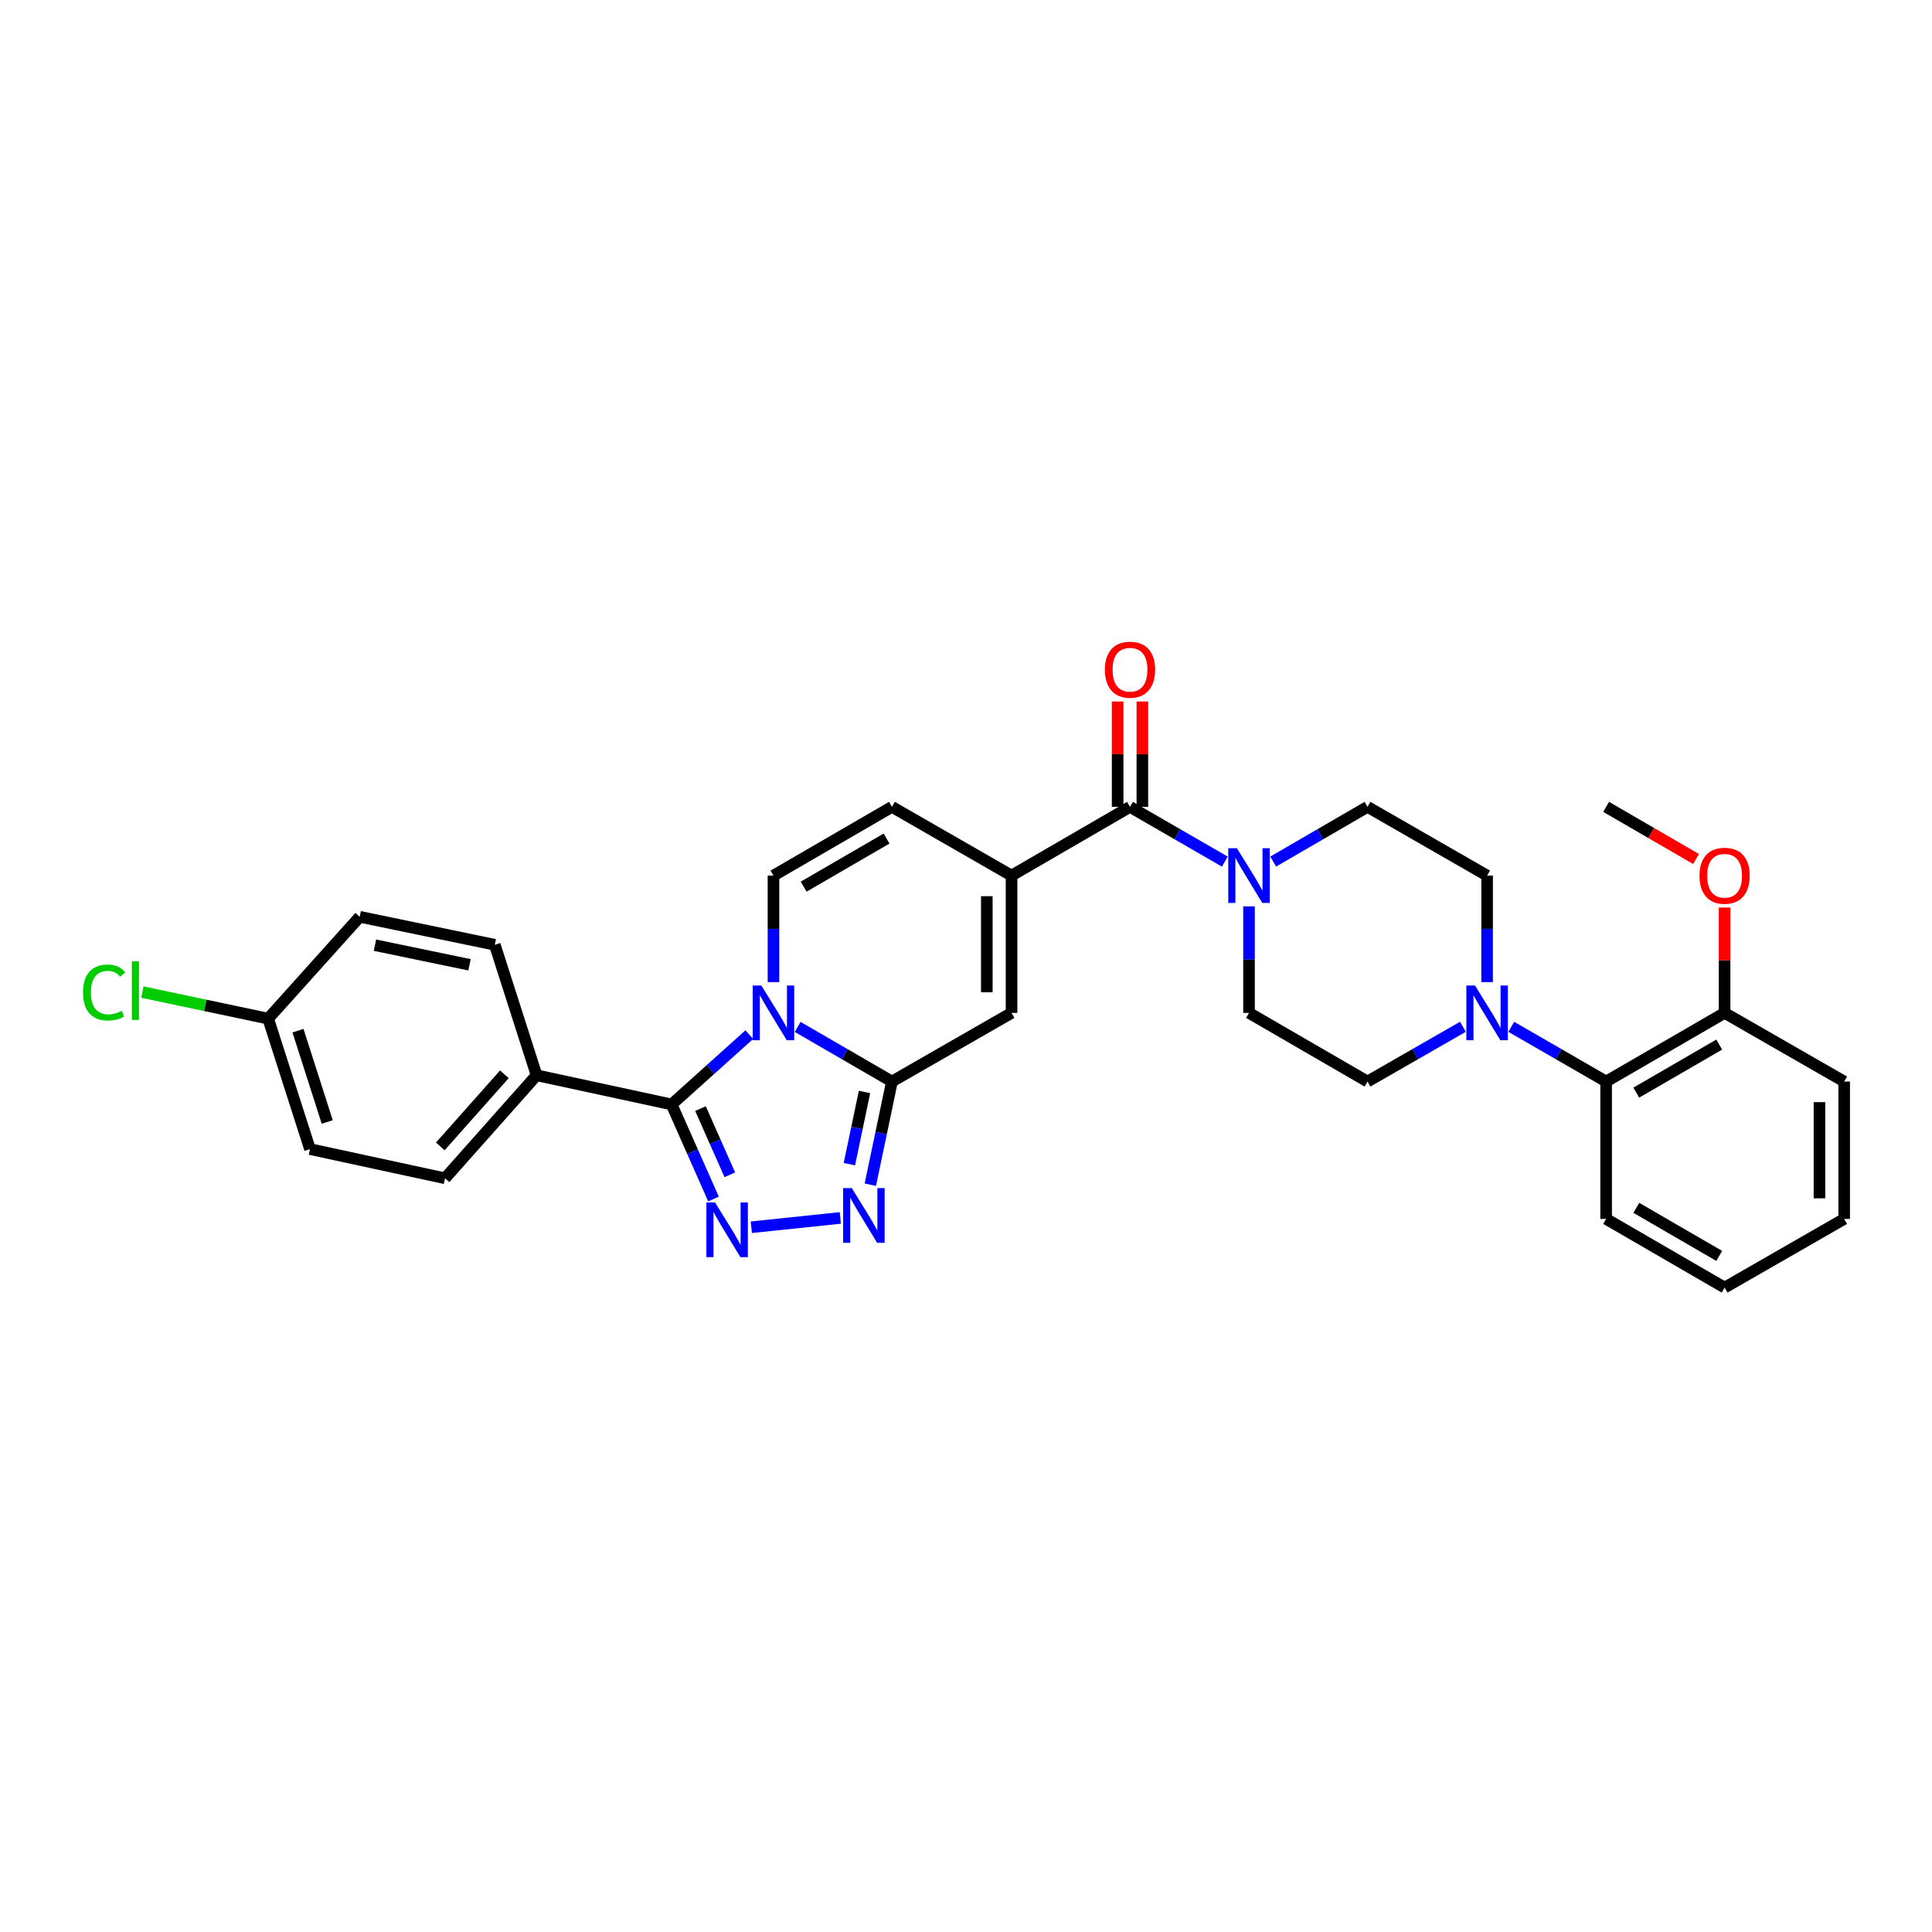 <?xml version='1.0' encoding='iso-8859-1'?>
<svg version='1.1' baseProfile='full'
              xmlns='http://www.w3.org/2000/svg'
                      xmlns:rdkit='http://www.rdkit.org/xml'
                      xmlns:xlink='http://www.w3.org/1999/xlink'
                  xml:space='preserve'
width='1000px' height='1000px' viewBox='0 0 1000 1000'>
<!-- END OF HEADER -->
<rect style='opacity:1.0;fill:#FFFFFF;stroke:none' width='1000' height='1000' x='0' y='0'> </rect>
<path class='bond-0' d='M 412.863,531.524 L 437.266,545.664' style='fill:none;fill-rule:evenodd;stroke:#0000FF;stroke-width:6px;stroke-linecap:butt;stroke-linejoin:miter;stroke-opacity:1' />
<path class='bond-0' d='M 437.266,545.664 L 461.669,559.805' style='fill:none;fill-rule:evenodd;stroke:#000000;stroke-width:6px;stroke-linecap:butt;stroke-linejoin:miter;stroke-opacity:1' />
<path class='bond-1' d='M 387.839,535.519 L 367.732,553.59' style='fill:none;fill-rule:evenodd;stroke:#0000FF;stroke-width:6px;stroke-linecap:butt;stroke-linejoin:miter;stroke-opacity:1' />
<path class='bond-1' d='M 367.732,553.59 L 347.626,571.661' style='fill:none;fill-rule:evenodd;stroke:#000000;stroke-width:6px;stroke-linecap:butt;stroke-linejoin:miter;stroke-opacity:1' />
<path class='bond-6' d='M 400.351,508.337 L 400.351,480.77' style='fill:none;fill-rule:evenodd;stroke:#0000FF;stroke-width:6px;stroke-linecap:butt;stroke-linejoin:miter;stroke-opacity:1' />
<path class='bond-6' d='M 400.351,480.77 L 400.351,453.204' style='fill:none;fill-rule:evenodd;stroke:#000000;stroke-width:6px;stroke-linecap:butt;stroke-linejoin:miter;stroke-opacity:1' />
<path class='bond-3' d='M 461.669,559.805 L 456.077,586.5' style='fill:none;fill-rule:evenodd;stroke:#000000;stroke-width:6px;stroke-linecap:butt;stroke-linejoin:miter;stroke-opacity:1' />
<path class='bond-3' d='M 456.077,586.5 L 450.485,613.196' style='fill:none;fill-rule:evenodd;stroke:#0000FF;stroke-width:6px;stroke-linecap:butt;stroke-linejoin:miter;stroke-opacity:1' />
<path class='bond-3' d='M 447.469,565.191 L 443.555,583.877' style='fill:none;fill-rule:evenodd;stroke:#000000;stroke-width:6px;stroke-linecap:butt;stroke-linejoin:miter;stroke-opacity:1' />
<path class='bond-3' d='M 443.555,583.877 L 439.641,602.564' style='fill:none;fill-rule:evenodd;stroke:#0000FF;stroke-width:6px;stroke-linecap:butt;stroke-linejoin:miter;stroke-opacity:1' />
<path class='bond-7' d='M 461.669,559.805 L 523.57,524.274' style='fill:none;fill-rule:evenodd;stroke:#000000;stroke-width:6px;stroke-linecap:butt;stroke-linejoin:miter;stroke-opacity:1' />
<path class='bond-2' d='M 347.626,571.661 L 358.465,596.13' style='fill:none;fill-rule:evenodd;stroke:#000000;stroke-width:6px;stroke-linecap:butt;stroke-linejoin:miter;stroke-opacity:1' />
<path class='bond-2' d='M 358.465,596.13 L 369.304,620.599' style='fill:none;fill-rule:evenodd;stroke:#0000FF;stroke-width:6px;stroke-linecap:butt;stroke-linejoin:miter;stroke-opacity:1' />
<path class='bond-2' d='M 362.575,573.82 L 370.163,590.948' style='fill:none;fill-rule:evenodd;stroke:#000000;stroke-width:6px;stroke-linecap:butt;stroke-linejoin:miter;stroke-opacity:1' />
<path class='bond-2' d='M 370.163,590.948 L 377.75,608.077' style='fill:none;fill-rule:evenodd;stroke:#0000FF;stroke-width:6px;stroke-linecap:butt;stroke-linejoin:miter;stroke-opacity:1' />
<path class='bond-12' d='M 347.626,571.661 L 277.729,556.557' style='fill:none;fill-rule:evenodd;stroke:#000000;stroke-width:6px;stroke-linecap:butt;stroke-linejoin:miter;stroke-opacity:1' />
<path class='bond-32' d='M 388.882,635.223 L 434.943,630.403' style='fill:none;fill-rule:evenodd;stroke:#0000FF;stroke-width:6px;stroke-linecap:butt;stroke-linejoin:miter;stroke-opacity:1' />
<path class='bond-4' d='M 523.57,453.204 L 461.669,417.63' style='fill:none;fill-rule:evenodd;stroke:#000000;stroke-width:6px;stroke-linecap:butt;stroke-linejoin:miter;stroke-opacity:1' />
<path class='bond-5' d='M 523.57,453.204 L 584.888,417.63' style='fill:none;fill-rule:evenodd;stroke:#000000;stroke-width:6px;stroke-linecap:butt;stroke-linejoin:miter;stroke-opacity:1' />
<path class='bond-31' d='M 523.57,453.204 L 523.57,524.274' style='fill:none;fill-rule:evenodd;stroke:#000000;stroke-width:6px;stroke-linecap:butt;stroke-linejoin:miter;stroke-opacity:1' />
<path class='bond-31' d='M 510.776,463.864 L 510.776,513.613' style='fill:none;fill-rule:evenodd;stroke:#000000;stroke-width:6px;stroke-linecap:butt;stroke-linejoin:miter;stroke-opacity:1' />
<path class='bond-8' d='M 584.888,417.63 L 609.43,431.802' style='fill:none;fill-rule:evenodd;stroke:#000000;stroke-width:6px;stroke-linecap:butt;stroke-linejoin:miter;stroke-opacity:1' />
<path class='bond-8' d='M 609.43,431.802 L 633.972,445.975' style='fill:none;fill-rule:evenodd;stroke:#0000FF;stroke-width:6px;stroke-linecap:butt;stroke-linejoin:miter;stroke-opacity:1' />
<path class='bond-15' d='M 591.285,417.63 L 591.285,390.36' style='fill:none;fill-rule:evenodd;stroke:#000000;stroke-width:6px;stroke-linecap:butt;stroke-linejoin:miter;stroke-opacity:1' />
<path class='bond-15' d='M 591.285,390.36 L 591.285,363.09' style='fill:none;fill-rule:evenodd;stroke:#FF0000;stroke-width:6px;stroke-linecap:butt;stroke-linejoin:miter;stroke-opacity:1' />
<path class='bond-15' d='M 578.491,417.63 L 578.491,390.36' style='fill:none;fill-rule:evenodd;stroke:#000000;stroke-width:6px;stroke-linecap:butt;stroke-linejoin:miter;stroke-opacity:1' />
<path class='bond-15' d='M 578.491,390.36 L 578.491,363.09' style='fill:none;fill-rule:evenodd;stroke:#FF0000;stroke-width:6px;stroke-linecap:butt;stroke-linejoin:miter;stroke-opacity:1' />
<path class='bond-10' d='M 400.351,453.204 L 461.669,417.63' style='fill:none;fill-rule:evenodd;stroke:#000000;stroke-width:6px;stroke-linecap:butt;stroke-linejoin:miter;stroke-opacity:1' />
<path class='bond-10' d='M 415.969,458.934 L 458.891,434.032' style='fill:none;fill-rule:evenodd;stroke:#000000;stroke-width:6px;stroke-linecap:butt;stroke-linejoin:miter;stroke-opacity:1' />
<path class='bond-13' d='M 659.003,445.945 L 683.406,431.787' style='fill:none;fill-rule:evenodd;stroke:#0000FF;stroke-width:6px;stroke-linecap:butt;stroke-linejoin:miter;stroke-opacity:1' />
<path class='bond-13' d='M 683.406,431.787 L 707.809,417.63' style='fill:none;fill-rule:evenodd;stroke:#000000;stroke-width:6px;stroke-linecap:butt;stroke-linejoin:miter;stroke-opacity:1' />
<path class='bond-14' d='M 646.491,469.141 L 646.491,496.707' style='fill:none;fill-rule:evenodd;stroke:#0000FF;stroke-width:6px;stroke-linecap:butt;stroke-linejoin:miter;stroke-opacity:1' />
<path class='bond-14' d='M 646.491,496.707 L 646.491,524.274' style='fill:none;fill-rule:evenodd;stroke:#000000;stroke-width:6px;stroke-linecap:butt;stroke-linejoin:miter;stroke-opacity:1' />
<path class='bond-9' d='M 757.199,531.461 L 732.504,545.633' style='fill:none;fill-rule:evenodd;stroke:#0000FF;stroke-width:6px;stroke-linecap:butt;stroke-linejoin:miter;stroke-opacity:1' />
<path class='bond-9' d='M 732.504,545.633 L 707.809,559.805' style='fill:none;fill-rule:evenodd;stroke:#000000;stroke-width:6px;stroke-linecap:butt;stroke-linejoin:miter;stroke-opacity:1' />
<path class='bond-11' d='M 782.242,531.493 L 806.788,545.649' style='fill:none;fill-rule:evenodd;stroke:#0000FF;stroke-width:6px;stroke-linecap:butt;stroke-linejoin:miter;stroke-opacity:1' />
<path class='bond-11' d='M 806.788,545.649 L 831.333,559.805' style='fill:none;fill-rule:evenodd;stroke:#000000;stroke-width:6px;stroke-linecap:butt;stroke-linejoin:miter;stroke-opacity:1' />
<path class='bond-34' d='M 769.724,508.337 L 769.724,480.77' style='fill:none;fill-rule:evenodd;stroke:#0000FF;stroke-width:6px;stroke-linecap:butt;stroke-linejoin:miter;stroke-opacity:1' />
<path class='bond-34' d='M 769.724,480.77 L 769.724,453.204' style='fill:none;fill-rule:evenodd;stroke:#000000;stroke-width:6px;stroke-linecap:butt;stroke-linejoin:miter;stroke-opacity:1' />
<path class='bond-18' d='M 831.333,559.805 L 892.652,524.274' style='fill:none;fill-rule:evenodd;stroke:#000000;stroke-width:6px;stroke-linecap:butt;stroke-linejoin:miter;stroke-opacity:1' />
<path class='bond-18' d='M 846.946,565.545 L 889.868,540.673' style='fill:none;fill-rule:evenodd;stroke:#000000;stroke-width:6px;stroke-linecap:butt;stroke-linejoin:miter;stroke-opacity:1' />
<path class='bond-26' d='M 831.333,559.805 L 831.333,630.911' style='fill:none;fill-rule:evenodd;stroke:#000000;stroke-width:6px;stroke-linecap:butt;stroke-linejoin:miter;stroke-opacity:1' />
<path class='bond-19' d='M 277.729,556.557 L 230.342,609.879' style='fill:none;fill-rule:evenodd;stroke:#000000;stroke-width:6px;stroke-linecap:butt;stroke-linejoin:miter;stroke-opacity:1' />
<path class='bond-19' d='M 261.058,556.056 L 227.887,593.382' style='fill:none;fill-rule:evenodd;stroke:#000000;stroke-width:6px;stroke-linecap:butt;stroke-linejoin:miter;stroke-opacity:1' />
<path class='bond-20' d='M 277.729,556.557 L 256.1,489.019' style='fill:none;fill-rule:evenodd;stroke:#000000;stroke-width:6px;stroke-linecap:butt;stroke-linejoin:miter;stroke-opacity:1' />
<path class='bond-16' d='M 707.809,417.63 L 769.724,453.204' style='fill:none;fill-rule:evenodd;stroke:#000000;stroke-width:6px;stroke-linecap:butt;stroke-linejoin:miter;stroke-opacity:1' />
<path class='bond-17' d='M 646.491,524.274 L 707.809,559.805' style='fill:none;fill-rule:evenodd;stroke:#000000;stroke-width:6px;stroke-linecap:butt;stroke-linejoin:miter;stroke-opacity:1' />
<path class='bond-25' d='M 892.652,524.274 L 892.652,497.007' style='fill:none;fill-rule:evenodd;stroke:#000000;stroke-width:6px;stroke-linecap:butt;stroke-linejoin:miter;stroke-opacity:1' />
<path class='bond-25' d='M 892.652,497.007 L 892.652,469.741' style='fill:none;fill-rule:evenodd;stroke:#FF0000;stroke-width:6px;stroke-linecap:butt;stroke-linejoin:miter;stroke-opacity:1' />
<path class='bond-27' d='M 892.652,524.274 L 954.545,559.805' style='fill:none;fill-rule:evenodd;stroke:#000000;stroke-width:6px;stroke-linecap:butt;stroke-linejoin:miter;stroke-opacity:1' />
<path class='bond-23' d='M 230.342,609.879 L 160.445,594.768' style='fill:none;fill-rule:evenodd;stroke:#000000;stroke-width:6px;stroke-linecap:butt;stroke-linejoin:miter;stroke-opacity:1' />
<path class='bond-22' d='M 256.1,489.019 L 186.189,474.527' style='fill:none;fill-rule:evenodd;stroke:#000000;stroke-width:6px;stroke-linecap:butt;stroke-linejoin:miter;stroke-opacity:1' />
<path class='bond-22' d='M 243.016,499.373 L 194.078,489.228' style='fill:none;fill-rule:evenodd;stroke:#000000;stroke-width:6px;stroke-linecap:butt;stroke-linejoin:miter;stroke-opacity:1' />
<path class='bond-21' d='M 138.802,527.245 L 186.189,474.527' style='fill:none;fill-rule:evenodd;stroke:#000000;stroke-width:6px;stroke-linecap:butt;stroke-linejoin:miter;stroke-opacity:1' />
<path class='bond-24' d='M 138.802,527.245 L 106.244,520.371' style='fill:none;fill-rule:evenodd;stroke:#000000;stroke-width:6px;stroke-linecap:butt;stroke-linejoin:miter;stroke-opacity:1' />
<path class='bond-24' d='M 106.244,520.371 L 73.687,513.497' style='fill:none;fill-rule:evenodd;stroke:#00CC00;stroke-width:6px;stroke-linecap:butt;stroke-linejoin:miter;stroke-opacity:1' />
<path class='bond-33' d='M 138.802,527.245 L 160.445,594.768' style='fill:none;fill-rule:evenodd;stroke:#000000;stroke-width:6px;stroke-linecap:butt;stroke-linejoin:miter;stroke-opacity:1' />
<path class='bond-33' d='M 154.231,533.468 L 169.381,580.734' style='fill:none;fill-rule:evenodd;stroke:#000000;stroke-width:6px;stroke-linecap:butt;stroke-linejoin:miter;stroke-opacity:1' />
<path class='bond-28' d='M 877.879,444.634 L 854.606,431.132' style='fill:none;fill-rule:evenodd;stroke:#FF0000;stroke-width:6px;stroke-linecap:butt;stroke-linejoin:miter;stroke-opacity:1' />
<path class='bond-28' d='M 854.606,431.132 L 831.333,417.63' style='fill:none;fill-rule:evenodd;stroke:#000000;stroke-width:6px;stroke-linecap:butt;stroke-linejoin:miter;stroke-opacity:1' />
<path class='bond-29' d='M 831.333,630.911 L 892.652,666.456' style='fill:none;fill-rule:evenodd;stroke:#000000;stroke-width:6px;stroke-linecap:butt;stroke-linejoin:miter;stroke-opacity:1' />
<path class='bond-29' d='M 846.948,625.174 L 889.87,650.056' style='fill:none;fill-rule:evenodd;stroke:#000000;stroke-width:6px;stroke-linecap:butt;stroke-linejoin:miter;stroke-opacity:1' />
<path class='bond-35' d='M 954.545,559.805 L 954.545,630.911' style='fill:none;fill-rule:evenodd;stroke:#000000;stroke-width:6px;stroke-linecap:butt;stroke-linejoin:miter;stroke-opacity:1' />
<path class='bond-35' d='M 941.752,570.471 L 941.752,620.245' style='fill:none;fill-rule:evenodd;stroke:#000000;stroke-width:6px;stroke-linecap:butt;stroke-linejoin:miter;stroke-opacity:1' />
<path class='bond-30' d='M 892.652,666.456 L 954.545,630.911' style='fill:none;fill-rule:evenodd;stroke:#000000;stroke-width:6px;stroke-linecap:butt;stroke-linejoin:miter;stroke-opacity:1' />
<path  class='atom-0' d='M 394.091 510.114
L 403.371 525.114
Q 404.291 526.594, 405.771 529.274
Q 407.251 531.954, 407.331 532.114
L 407.331 510.114
L 411.091 510.114
L 411.091 538.434
L 407.211 538.434
L 397.251 522.034
Q 396.091 520.114, 394.851 517.914
Q 393.651 515.714, 393.291 515.034
L 393.291 538.434
L 389.611 538.434
L 389.611 510.114
L 394.091 510.114
' fill='#0000FF'/>
<path  class='atom-3' d='M 370.102 622.373
L 379.382 637.373
Q 380.302 638.853, 381.782 641.533
Q 383.262 644.213, 383.342 644.373
L 383.342 622.373
L 387.102 622.373
L 387.102 650.693
L 383.222 650.693
L 373.262 634.293
Q 372.102 632.373, 370.862 630.173
Q 369.662 627.973, 369.302 627.293
L 369.302 650.693
L 365.622 650.693
L 365.622 622.373
L 370.102 622.373
' fill='#0000FF'/>
<path  class='atom-4' d='M 440.888 614.967
L 450.168 629.967
Q 451.088 631.447, 452.568 634.127
Q 454.048 636.807, 454.128 636.967
L 454.128 614.967
L 457.888 614.967
L 457.888 643.287
L 454.008 643.287
L 444.048 626.887
Q 442.888 624.967, 441.648 622.767
Q 440.448 620.567, 440.088 619.887
L 440.088 643.287
L 436.408 643.287
L 436.408 614.967
L 440.888 614.967
' fill='#0000FF'/>
<path  class='atom-9' d='M 640.231 439.044
L 649.511 454.044
Q 650.431 455.524, 651.911 458.204
Q 653.391 460.884, 653.471 461.044
L 653.471 439.044
L 657.231 439.044
L 657.231 467.364
L 653.351 467.364
L 643.391 450.964
Q 642.231 449.044, 640.991 446.844
Q 639.791 444.644, 639.431 443.964
L 639.431 467.364
L 635.751 467.364
L 635.751 439.044
L 640.231 439.044
' fill='#0000FF'/>
<path  class='atom-10' d='M 763.464 510.114
L 772.744 525.114
Q 773.664 526.594, 775.144 529.274
Q 776.624 531.954, 776.704 532.114
L 776.704 510.114
L 780.464 510.114
L 780.464 538.434
L 776.584 538.434
L 766.624 522.034
Q 765.464 520.114, 764.224 517.914
Q 763.024 515.714, 762.664 515.034
L 762.664 538.434
L 758.984 538.434
L 758.984 510.114
L 763.464 510.114
' fill='#0000FF'/>
<path  class='atom-16' d='M 571.888 346.633
Q 571.888 339.833, 575.248 336.033
Q 578.608 332.233, 584.888 332.233
Q 591.168 332.233, 594.528 336.033
Q 597.888 339.833, 597.888 346.633
Q 597.888 353.513, 594.488 357.433
Q 591.088 361.313, 584.888 361.313
Q 578.648 361.313, 575.248 357.433
Q 571.888 353.553, 571.888 346.633
M 584.888 358.113
Q 589.208 358.113, 591.528 355.233
Q 593.888 352.313, 593.888 346.633
Q 593.888 341.073, 591.528 338.273
Q 589.208 335.433, 584.888 335.433
Q 580.568 335.433, 578.208 338.233
Q 575.888 341.033, 575.888 346.633
Q 575.888 352.353, 578.208 355.233
Q 580.568 358.113, 584.888 358.113
' fill='#FF0000'/>
<path  class='atom-25' d='M 42.971 513.718
Q 42.971 506.678, 46.251 502.998
Q 49.571 499.278, 55.851 499.278
Q 61.691 499.278, 64.811 503.398
L 62.171 505.558
Q 59.891 502.558, 55.851 502.558
Q 51.571 502.558, 49.291 505.438
Q 47.051 508.278, 47.051 513.718
Q 47.051 519.318, 49.371 522.198
Q 51.731 525.078, 56.291 525.078
Q 59.411 525.078, 63.051 523.198
L 64.171 526.198
Q 62.691 527.158, 60.451 527.718
Q 58.211 528.278, 55.731 528.278
Q 49.571 528.278, 46.251 524.518
Q 42.971 520.758, 42.971 513.718
' fill='#00CC00'/>
<path  class='atom-25' d='M 68.251 497.558
L 71.931 497.558
L 71.931 527.918
L 68.251 527.918
L 68.251 497.558
' fill='#00CC00'/>
<path  class='atom-26' d='M 879.652 453.284
Q 879.652 446.484, 883.012 442.684
Q 886.372 438.884, 892.652 438.884
Q 898.932 438.884, 902.292 442.684
Q 905.652 446.484, 905.652 453.284
Q 905.652 460.164, 902.252 464.084
Q 898.852 467.964, 892.652 467.964
Q 886.412 467.964, 883.012 464.084
Q 879.652 460.204, 879.652 453.284
M 892.652 464.764
Q 896.972 464.764, 899.292 461.884
Q 901.652 458.964, 901.652 453.284
Q 901.652 447.724, 899.292 444.924
Q 896.972 442.084, 892.652 442.084
Q 888.332 442.084, 885.972 444.884
Q 883.652 447.684, 883.652 453.284
Q 883.652 459.004, 885.972 461.884
Q 888.332 464.764, 892.652 464.764
' fill='#FF0000'/>
</svg>
